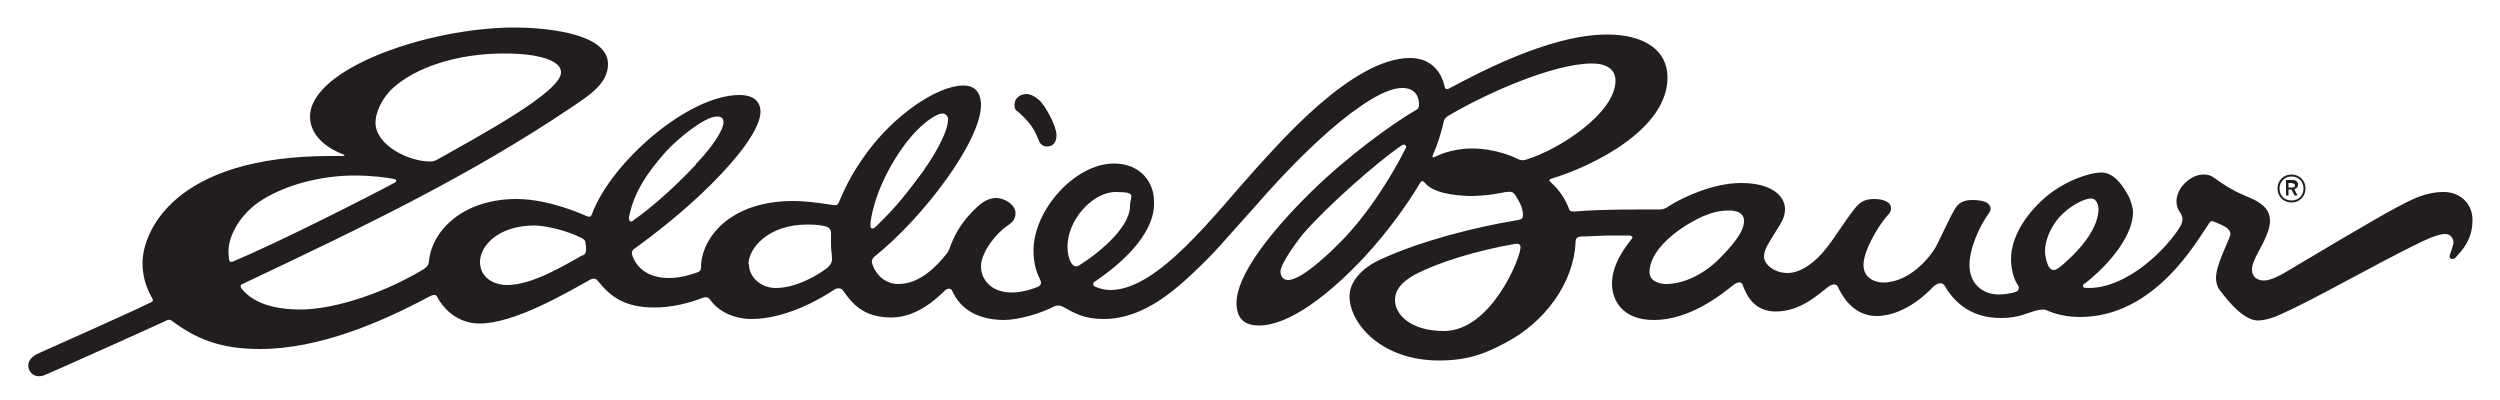<svg viewBox="0 0 500 80" xmlns="http://www.w3.org/2000/svg"><g fill="#221e1f"><path d="m344 51.6c-2.9 3-7 5.2-10.8 5.2-.6 0-3.3-.2-3.3-2.4 0-4 4.8-8.4 10.6-11.1 1.9-.8 3.4-1.2 5.3-1.2 2.8 0 3 1.5 3 2 0 1.2-.4 3.1-4.8 7.5zm-265.2-15.8c.6.1.5.5.2.7-5.2 2.8-23.1 11.9-32.4 15.8-.5.2-.7 0-.8-.4 0-.3-.1-.8-.1-1.7 0-2.6 1.8-6.7 5.8-9.6 5.1-3.6 12.7-5.5 19.4-5.5 3.4 0 6.5.4 7.9.7zm33.4-21.3c0 3.9-16.2 12.6-24.9 17.5-.4.2-.8.3-1.3.3-4.2 0-10.9-3.2-10.9-7.8 0-1.8 1.1-4.7 3.5-6.9 4.5-4.1 12.9-7 22.7-6.9 4 0 10.9.7 10.9 3.8zm4.4 36.5c-3.7 2-10 6-15.2 6-2.8 0-5.4-1.6-5.4-4.6 0-3.2 3.6-7.3 10.9-7.3 2 0 6.3.9 9.4 2.5.9.5.7.5.9 1.7 0 .6.2 1.3-.6 1.8zm22.6-18.1c-4.8 5.1-9.2 8.8-12.3 11-.2.2-.4.4-.7.4s-.4-.3-.4-.8c.9-5 3.8-9.2 7.5-13.3 1.9-2.1 7.5-6.9 10.1-6.9 1.2 0 1.3.7 1.3 1.1 0 1.5-1.9 4.6-5.5 8.4zm10.5 19.9c0-2.9 3.6-7.9 11.9-7.9 1.5 0 3 .2 3.6.4.7.2 1 .7 1 1.2v2.5c0 .9.2 1.9.2 2.9 0 .9-.9 1.7-1.4 2-1.5 1.1-5.7 3.7-9.9 3.7-2.8 0-5.3-2.1-5.3-4.7zm35.2-18.9c-3.7 4.9-5.2 7-9.6 11.3-.3.3-.6.5-.8.5-.5 0-.4-.6-.4-1 0-.6.7-6.1 4.9-12.9 3.9-6.4 8.1-9.1 9.5-9.1.8 0 1.2.8 1.1 1.3 0 2.7-3.5 8.2-4.7 9.8zm30.9 19.2c-.5.3-1 .2-1.4-.3-.6-.7-.9-2.2-.9-3.5 0-5.4 5.1-10.9 9.6-10.9s2.9.8 2.9 2.8c0 4.6-7.1 10-10.2 11.9zm65.3-23.4c-2.2 4.5-7.2 12.9-13.1 18.8-1 1-7.4 7.5-10.4 7.5-1.2 0-1.5-1.1-1.5-1.7 0-1.6 3.5-6.3 4.5-7.5 4.7-5.4 14.2-13.9 19.7-17.7.8-.5 1 .2.9.5zm42-13.6c0 6.6-11.5 13.9-17.8 15.8-.6.2-1 .2-1.5 0-.6-.3-4.4-2.2-9.4-2.2-4.3 0-7 1.5-7.5 1.7-.4.2-.5 0-.3-.5 1.1-2.3 2-5.8 2.1-6.4s.4-1 .9-1.3c7.2-4.3 20.9-10.5 28.8-10.5 3.9 0 4.7 2 4.7 3.4zm-19 33.4c0 2.1-5.9 16.7-15.3 16.7-6.7 0-9.8-3.3-9.8-6.2 0-2.8 2.7-4.4 4.4-5.3 4.3-2.2 11.9-4.6 19.5-5.9.7-.1 1.2-.1 1.2.7zm107.4 4.2c-.3.2-.4.3-.8.3-1.3 0-1.7-3-1.7-3.8 0-2.2 1.2-4.9 2.9-6.8 2-2.2 4.9-3.7 6.3-3.7 1.2 0 1.5 1.5 1.5 2.1 0 4.7-5.4 9.8-8.1 11.9zm-80-11.8c-1.4 0-11.4-.1-16.5.4-.6 0-1 0-1.2-.5-.2-.7-1.3-3.3-3.7-5.4-.4-.3-.2-.6.3-.7 7.9-2.4 23.1-9.7 23.1-20.2 0-5.5-4.7-8.6-12.1-8.6-11.8 0-26.8 8.3-31.4 10.7-.5.3-1 .4-1.1-.4-.5-2.2-2.2-5.6-6.9-5.6-11.5 0-26.2 17.1-30.7 22-8.5 9.4-19.7 24.4-29.2 24.4-1.6 0-3-.6-3.3-.8-.2-.2-.3-.6.2-.9 12.6-8.6 11.8-15 11.8-16.1 0-3.6-2.6-7.5-8-7.5-7.8 0-16.1 9.3-16.1 17.4 0 2.8.7 4.6 1.4 6 .2.5.1.9-.4 1.2-.6.3-3.1 1.2-5.3 1.2-4.4 0-6.2-2.8-6.2-5.2 0-2.9 3.1-6.7 5.2-8.1.9-.6 1.7-1.2 1.7-2.6 0-1.6-2.1-3-3.9-3-2 0-3.5 1.5-4.5 2.5-1.9 1.9-3.4 4-4.5 6.8-.3.7-.3 1.2-1 2-1.7 2.1-5.1 5.9-9.5 5.9-3.3 0-4.9-2.7-5.3-4.2-.1-.4 0-.8.4-1.2 9.9-7.9 21.4-23.2 21.4-30.4 0-1-.2-3.9-3.5-3.9-5.3 0-13.9 6-19.3 13.4-2.6 3.6-3.9 5.9-5.6 9.9-.3.7-.6.7-1.1.6-.5 0-4.5-.8-8.1-.8-12.7 0-18.4 7.5-18.4 13.3 0 .5-.2.8-.8 1-.4.1-2.8 1.1-5.6 1.1-5.1 0-6.8-3-7.3-4.4-.2-.5-.2-1 .3-1.4 4.6-3.3 10.5-8 15.5-13 5.5-5.5 9.8-11.1 9.8-14.5 0-1.2-.6-3.3-4.2-3.3-10.3 0-25.7 13.5-29.5 23.8-.2.5-.4.7-1.1.4s-7.5-3.4-14-3.4c-10.5 0-16.8 6.1-17.5 12.3 0 .7-.3 1.2-1 1.7-9.5 5.7-19.2 8.1-24.6 8.1-5.3 0-9.5-1.2-11.9-4.2-.3-.4-.2-.8.2-.9 24.7-11.7 45.6-21.7 66.2-35.6 3.4-2.3 6.9-4.6 6.9-8.4 0-6.6-14.2-7.3-18.7-7.3-17 0-40.8 8.1-40.9 17.8 0 4.2 4 6.6 6.7 7.6.3.1.2.3 0 .3h-2.6c-31.6 0-37.6 15.4-37.6 21.4 0 3.3 1.1 5.5 2 7.2.2.3 0 .5-.2.6-2 1.1-22.2 10.1-22.9 10.4-1.3.7-2.1 1.7-1.6 3.1.5 1.2 1.7 1.6 2.9 1.2.9-.3 24.3-10.8 24.6-11s.7-.2 1 0c4.8 3.6 9.6 5.7 17.7 5.7 11.8 0 24.1-5.3 33.5-10.3 1.2-.7 1.7-.6 1.9-.2 1.4 2.7 4.3 5.4 8.5 5.4 6.9 0 17-5.9 22.2-8.8.4-.2 1-.3 1.4.2 2.7 3.4 5.6 5.4 11.4 5.4 3.4 0 7.1-.9 9.5-1.9.5-.2 1.2-.3 1.6.3 1.8 2.6 5.1 3.9 8.3 3.9 7 0 14.1-4.2 16.6-5.9.5-.3 1.3-.4 1.7.2 1.7 2.4 3.9 5.4 9.7 5.4 5.6 0 9.9-4.7 10.8-5.5.4-.3 1.1-.5 1.4.3 1.4 3 4.3 5.6 10.2 5.7 3 0 7.4-1.3 10.1-2.7.6-.3 1.2-.2 1.7 0 2.3 1.3 4.3 2.5 8.2 2.5 8.3 0 14.8-6.1 20.3-11.5 3-3 3.5-3.8 9.3-10.2 3.7-4.2 8.8-10 15.5-15.9 6.1-5.3 11.5-8.7 14.7-8.6 2.8 0 3.3 2.1 3.3 3.2 0 .5 0 .9-.6 1.2-4.5 2.6-13.6 9.1-21.2 16.6s-14.7 16.3-14.7 22c0 3.4 1.9 4.5 4.5 4.5 6.2 0 14.3-6.5 20.8-13.4 5-5.3 9-11.1 11.3-14.9.3-.5.5-.9 1.1-.2 1.7 2 5.7 2.5 8.9 2.6 3.7 0 6.1-.6 7.3-.8.7 0 1.3-.3 1.9.7.7 1.1 1.4 2.2 1.5 3.8 0 .6 0 .9-1 1.1-9 1.5-19.4 4.2-27.3 7.8-4.1 1.8-6.4 4.7-6.4 7.4 0 5.6 6.5 12.9 17.9 12.9 6.3 0 9.8-1.7 13.4-3.6 7.8-4.1 13.5-11.9 13.9-19.9 0-.8.2-1.3 1.3-1.3s4.2-.2 5.3-.2h4.2s.9.1.5.6c-1.6 2-4 5.3-4 9 0 3.4 2.1 7.3 8.4 7.3 7 0 13.3-4.9 16-7.1.4-.3 1.4-.8 1.7 0 .7 1.9 2.2 5.4 6.6 5.4 4.9 0 8.3-3.2 10.5-4.9.4-.3 1.5-1 2 0 .5 1.1 2.7 5.8 7.7 5.8 6.1 0 11-5.5 11.5-6 .4-.3 1.5-1 2.1-.1 2.2 3.8 5.7 6.5 11.3 6.5 3.8 0 5.2-1.1 7.5-1.6.4 0 .9-.2 1.5 0 .5.2 2.9 1.4 6.8 1.4 15 0 23.4-15.3 25.6-18.4.4-.6.5-.9 1.1-.7s2.2.9 2.7 1.3c.6.5.8 1.1.6 1.6-.4 1.2-2.8 5.9-2.8 8.3 0 1.4.5 2.3.9 2.7.4.5 4.1 5.8 7.4 5.9 1.7 0 3.8-.8 5-1.4 6.3-2.8 18.5-9.8 26.9-13.9 1-.5 4-2 5.6-2 1.5 0 1.7 1.4 1.7 1.7s-.5 1.9-.7 2.4 0 .9.4.9.7-.2.9-.5c2.4-2.5 3.2-4.7 3.2-7.3 0-3.4-2.6-5.6-5.7-5.6-3.9 0-6.6 1.6-9.5 3.1-3.2 1.6-21.3 12.4-22.3 13s-2.9 1.6-4.2 1.6-2.4-.7-2.4-2.1c0-1 .3-1.5.5-2 .4-1.3 3.1-5.1 3.1-7.8 0-1.9-1.1-2.9-1.8-3.4-1.4-1.1-2.9-1.4-5.2-2.6-4.5-2.4-4.2-3.3-6.3-3.3-2.6 0-5.4 2.7-5.4 5.3 0 1.3.5 2 .8 2.4.2.4.4.8.4 1.2s-.2 1.1-.4 1.4c-2.4 4.1-10.3 12.4-18.4 12.4-.7 0-1.1 0-1.1-.4s.2-.4.5-.6c2.9-2.2 9.5-8.5 9.5-14.2 0-.8-.4-2.3-1-3.4-.7-1.2-2.5-4.5-5.3-4.5-2.5 0-7.7 1.8-11.5 5.2-3.7 3.3-6.6 7.7-6.6 12.2 0 2.2.8 4.4 1.3 5 .4.5.4 1.2-.4 1.5-.5.2-2.3.5-3.2.5-3.7 0-6-2.4-6-5.9s2.1-7.9 3.9-10.4c.8-1 0-1.9-.7-2.2-.8-.3-1.7-.4-2.6-.4s-2.5.1-3.4 1.6c-1.2 1.9-3.3 6.7-4 7.9-1 1.7-5 7-10.5 7-1.3 0-3.9-.7-3.9-3.5s2.8-7.6 4.7-9.8c.4-.4.8-.8.8-1.6 0-1.2-1.5-1.8-3.4-1.8s-2.8.7-3.6 1.6c-2.2 2.7-3.8 5.5-5.9 8.2s-5 5-7.8 5c-2.6 0-4.7-1.7-4.7-3.3 0-.8.3-1.4.5-1.9.5-.9 1.2-2.1 2.1-3.5.8-1.3 1.6-2.4 1.6-4.1 0-2.2-2.1-5.2-8.8-5.2-5.3 0-11.2 2.6-14.4 4.6-.6.4-.9.7-2.2.7zm-122.1-12.6c1.1 0 1.9-.7 1.9-2.3 0-1.8-2.3-6-3.5-7-.9-.8-1.8-1.2-2.5-1.2-1.2 0-2.4.8-2.4 2.1s.5 1.2 1 1.7c1.5 1.4 2.7 2.6 3.7 5.1.2.6.6 1.6 1.8 1.6z" fill-rule="evenodd"/><path d="m458.3 40.5c-1.6 0-2.8-1.2-2.8-2.8s1.2-2.8 2.8-2.8 2.8 1.2 2.8 2.8-1.2 2.8-2.8 2.8zm0-5.2c-1.3 0-2.4 1-2.4 2.4s1 2.4 2.4 2.4 2.4-1 2.4-2.4-1-2.4-2.4-2.4zm.6 2.6.6 1.2h-.6l-.6-1.2h-.6v1.2h-.5v-3.1h1.4c.5 0 1 .3 1 .9s-.3.8-.7.9zm-.4-1.3h-.8v.9h.8c.3 0 .5-.1.5-.4s-.2-.4-.5-.4z"/></g></svg>